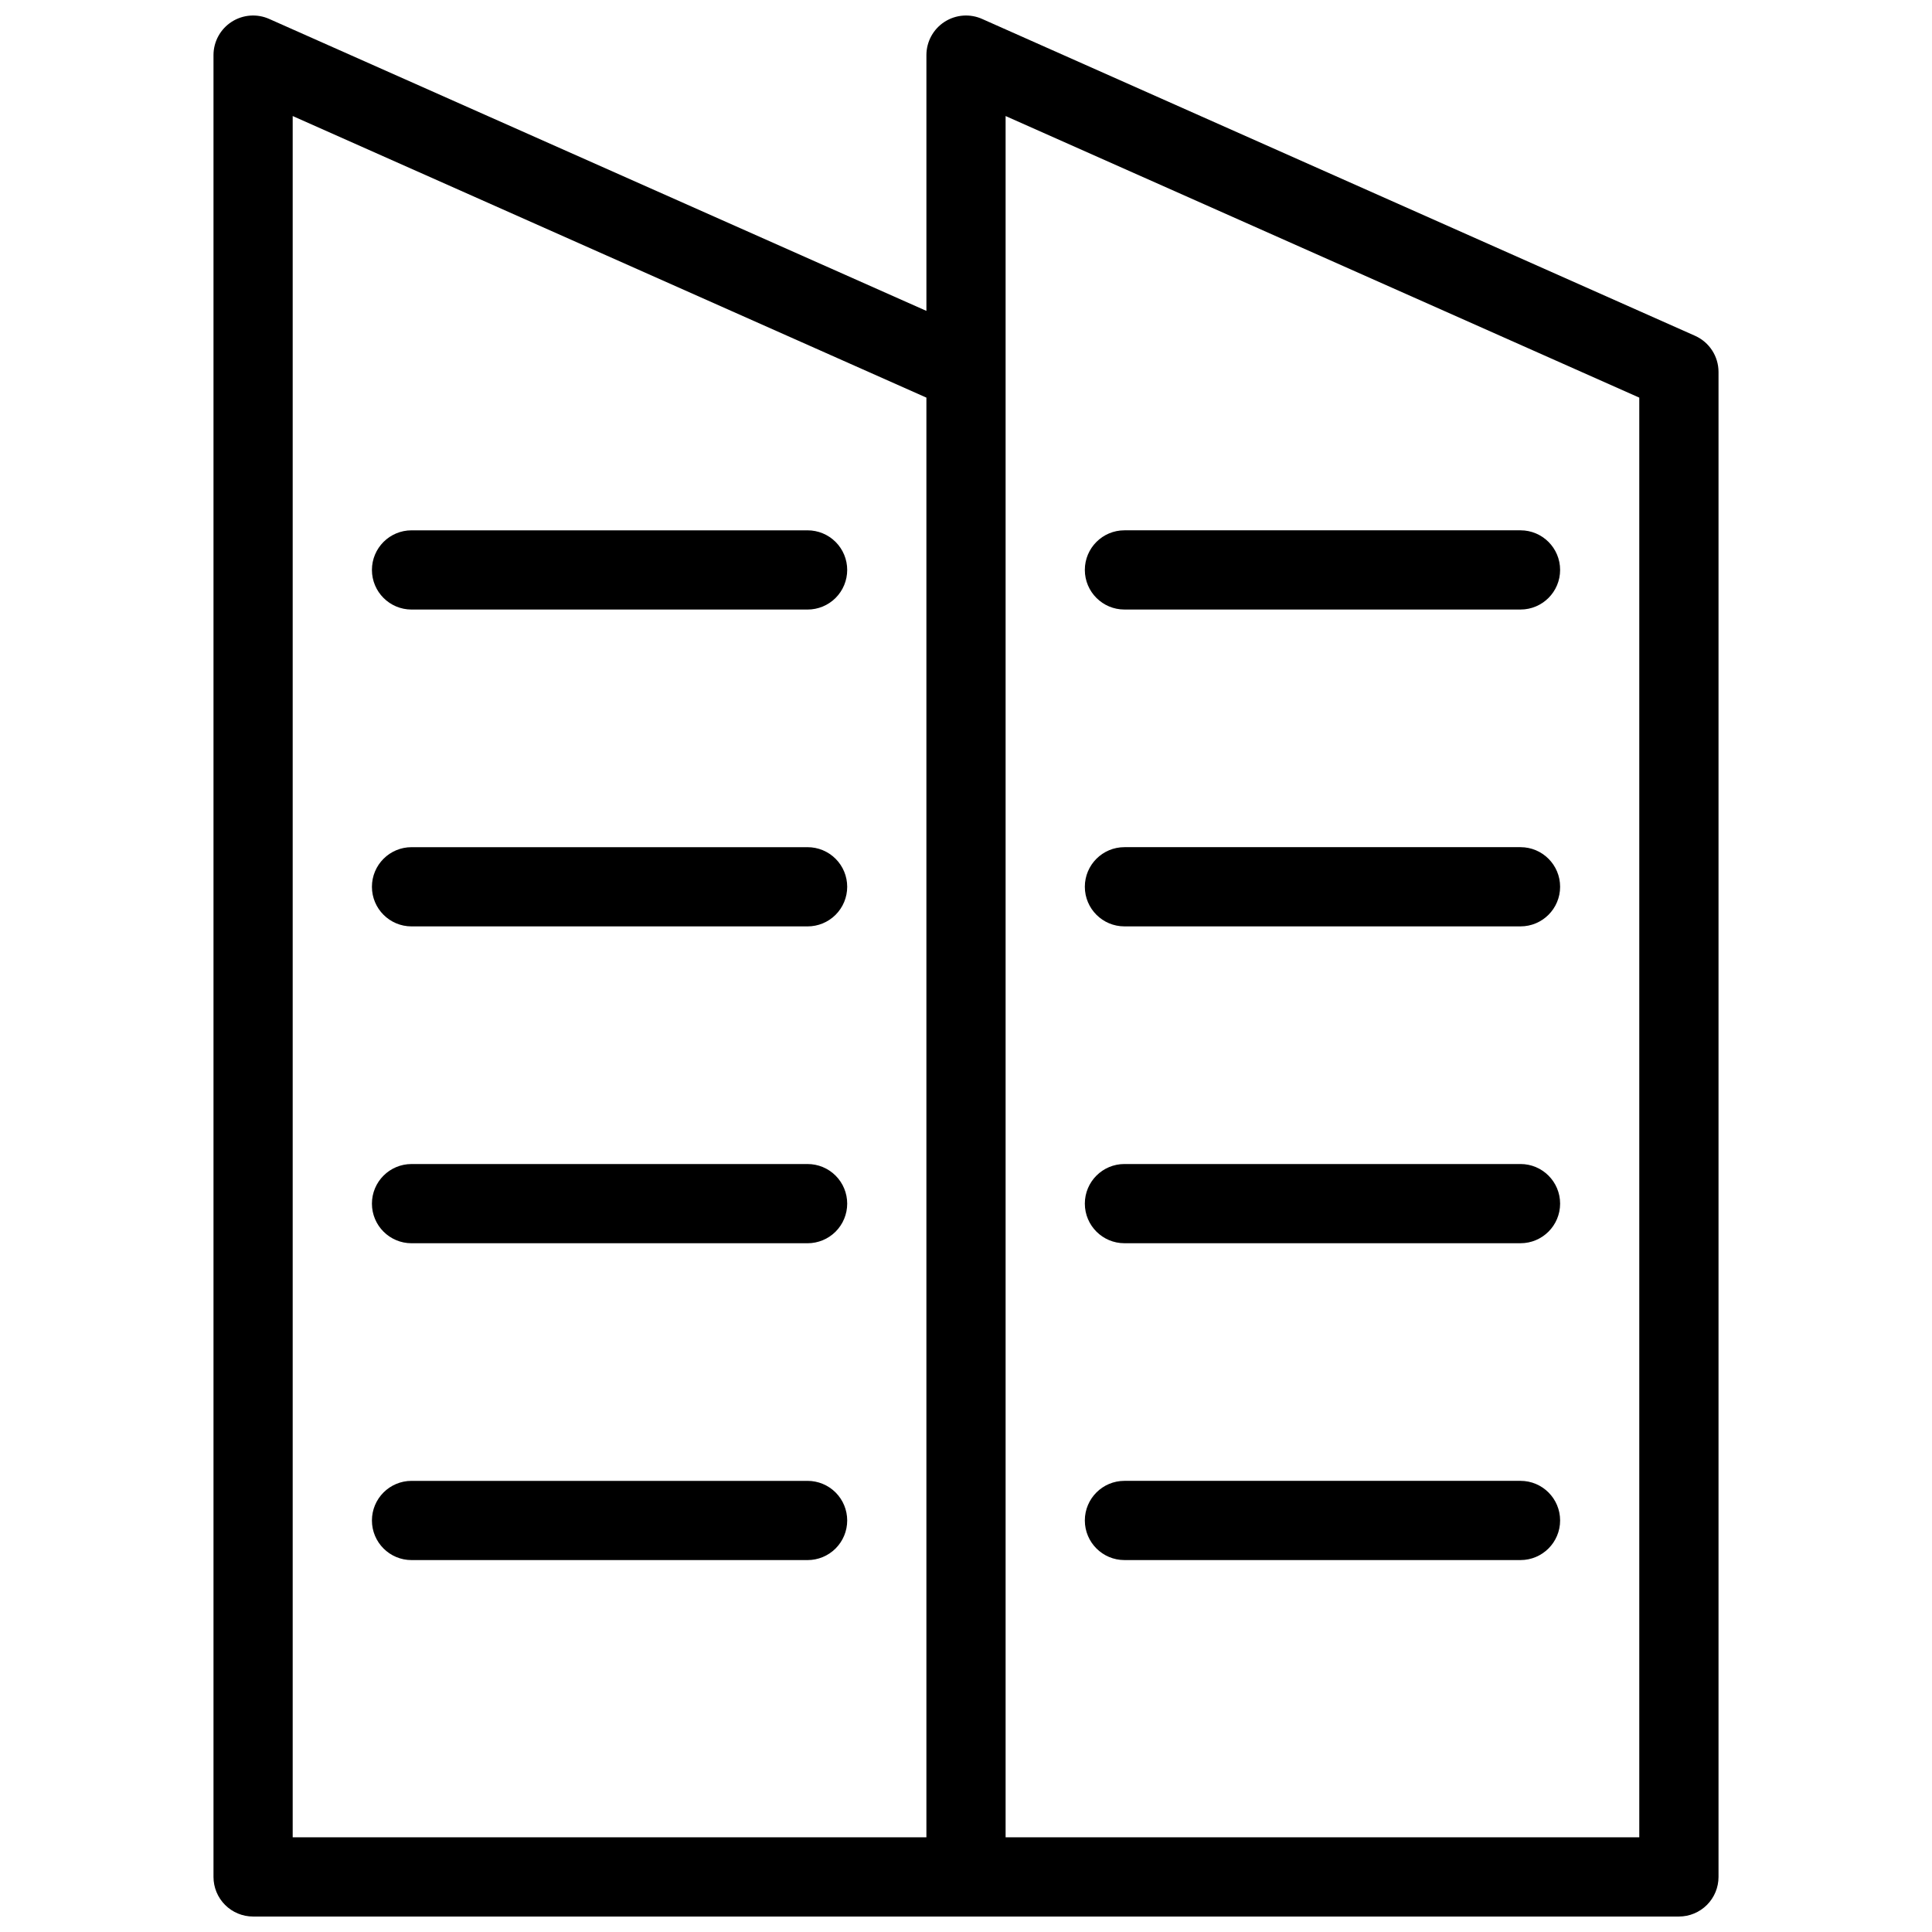 <?xml version="1.0" encoding="UTF-8"?>
<!-- Uploaded to: SVG Repo, www.svgrepo.com, Generator: SVG Repo Mixer Tools -->
<svg width="800px" height="800px" version="1.1" viewBox="144 144 512 512" xmlns="http://www.w3.org/2000/svg">
 <defs>
  <clipPath id="a">
   <path d="m200 148.09h400v503.81h-400z"/>
  </clipPath>
 </defs>
 <g clip-path="url(#a)">
  <path d="m400 651.9h188.93c2.785 0 5.453-1.105 7.422-3.074s3.074-4.637 3.074-7.422v-398.85c-0.008-4.125-2.43-7.859-6.191-9.551l-188.93-83.969c-3.242-1.461-7.004-1.176-9.992 0.754-2.992 1.93-4.797 5.238-4.805 8.797v67.805l-174.13-77.355c-3.246-1.461-7.008-1.176-9.996 0.754-2.988 1.93-4.797 5.238-4.805 8.797v482.82c0 2.785 1.105 5.453 3.074 7.422s4.637 3.074 7.422 3.074zm10.496-477.15 167.93 74.625v381.53h-167.93zm-188.93 0 167.94 74.625v381.53h-167.94zm146.95 120.29c0 2.781-1.105 5.453-3.074 7.422s-4.641 3.074-7.422 3.074h-104.96c-5.797 0-10.496-4.699-10.496-10.496 0-5.797 4.699-10.496 10.496-10.496h104.96c2.781 0 5.453 1.105 7.422 3.074s3.074 4.637 3.074 7.422zm0 83.969c0 2.781-1.105 5.453-3.074 7.422s-4.641 3.074-7.422 3.074h-104.96c-5.797 0-10.496-4.699-10.496-10.496 0-5.797 4.699-10.496 10.496-10.496h104.96c2.781 0 5.453 1.105 7.422 3.074s3.074 4.637 3.074 7.422zm0 83.969c0 2.781-1.105 5.453-3.074 7.422-1.969 1.965-4.641 3.074-7.422 3.074h-104.96c-5.797 0-10.496-4.699-10.496-10.496 0-5.797 4.699-10.496 10.496-10.496h104.96c2.781 0 5.453 1.105 7.422 3.074 1.969 1.965 3.074 4.637 3.074 7.422zm0 83.969v-0.004c0 2.785-1.105 5.453-3.074 7.422s-4.641 3.074-7.422 3.074h-104.96c-5.797 0-10.496-4.699-10.496-10.496s4.699-10.496 10.496-10.496h104.96c2.781 0 5.453 1.109 7.422 3.074 1.969 1.969 3.074 4.641 3.074 7.422zm62.977-251.91c0-5.797 4.699-10.496 10.496-10.496h104.96c5.797 0 10.496 4.699 10.496 10.496 0 5.797-4.699 10.496-10.496 10.496h-104.96c-5.797 0-10.496-4.699-10.496-10.496zm0 83.969c0-5.797 4.699-10.496 10.496-10.496h104.96c5.797 0 10.496 4.699 10.496 10.496 0 5.797-4.699 10.496-10.496 10.496h-104.96c-5.797 0-10.496-4.699-10.496-10.496zm0 83.969c0-5.797 4.699-10.496 10.496-10.496h104.96c5.797 0 10.496 4.699 10.496 10.496 0 5.797-4.699 10.496-10.496 10.496h-104.96c-5.797 0-10.496-4.699-10.496-10.496zm0 83.969v-0.004c0-5.797 4.699-10.496 10.496-10.496h104.96c5.797 0 10.496 4.699 10.496 10.496s-4.699 10.496-10.496 10.496h-104.96c-5.797 0-10.496-4.699-10.496-10.496z"/>
 </g>
</svg>